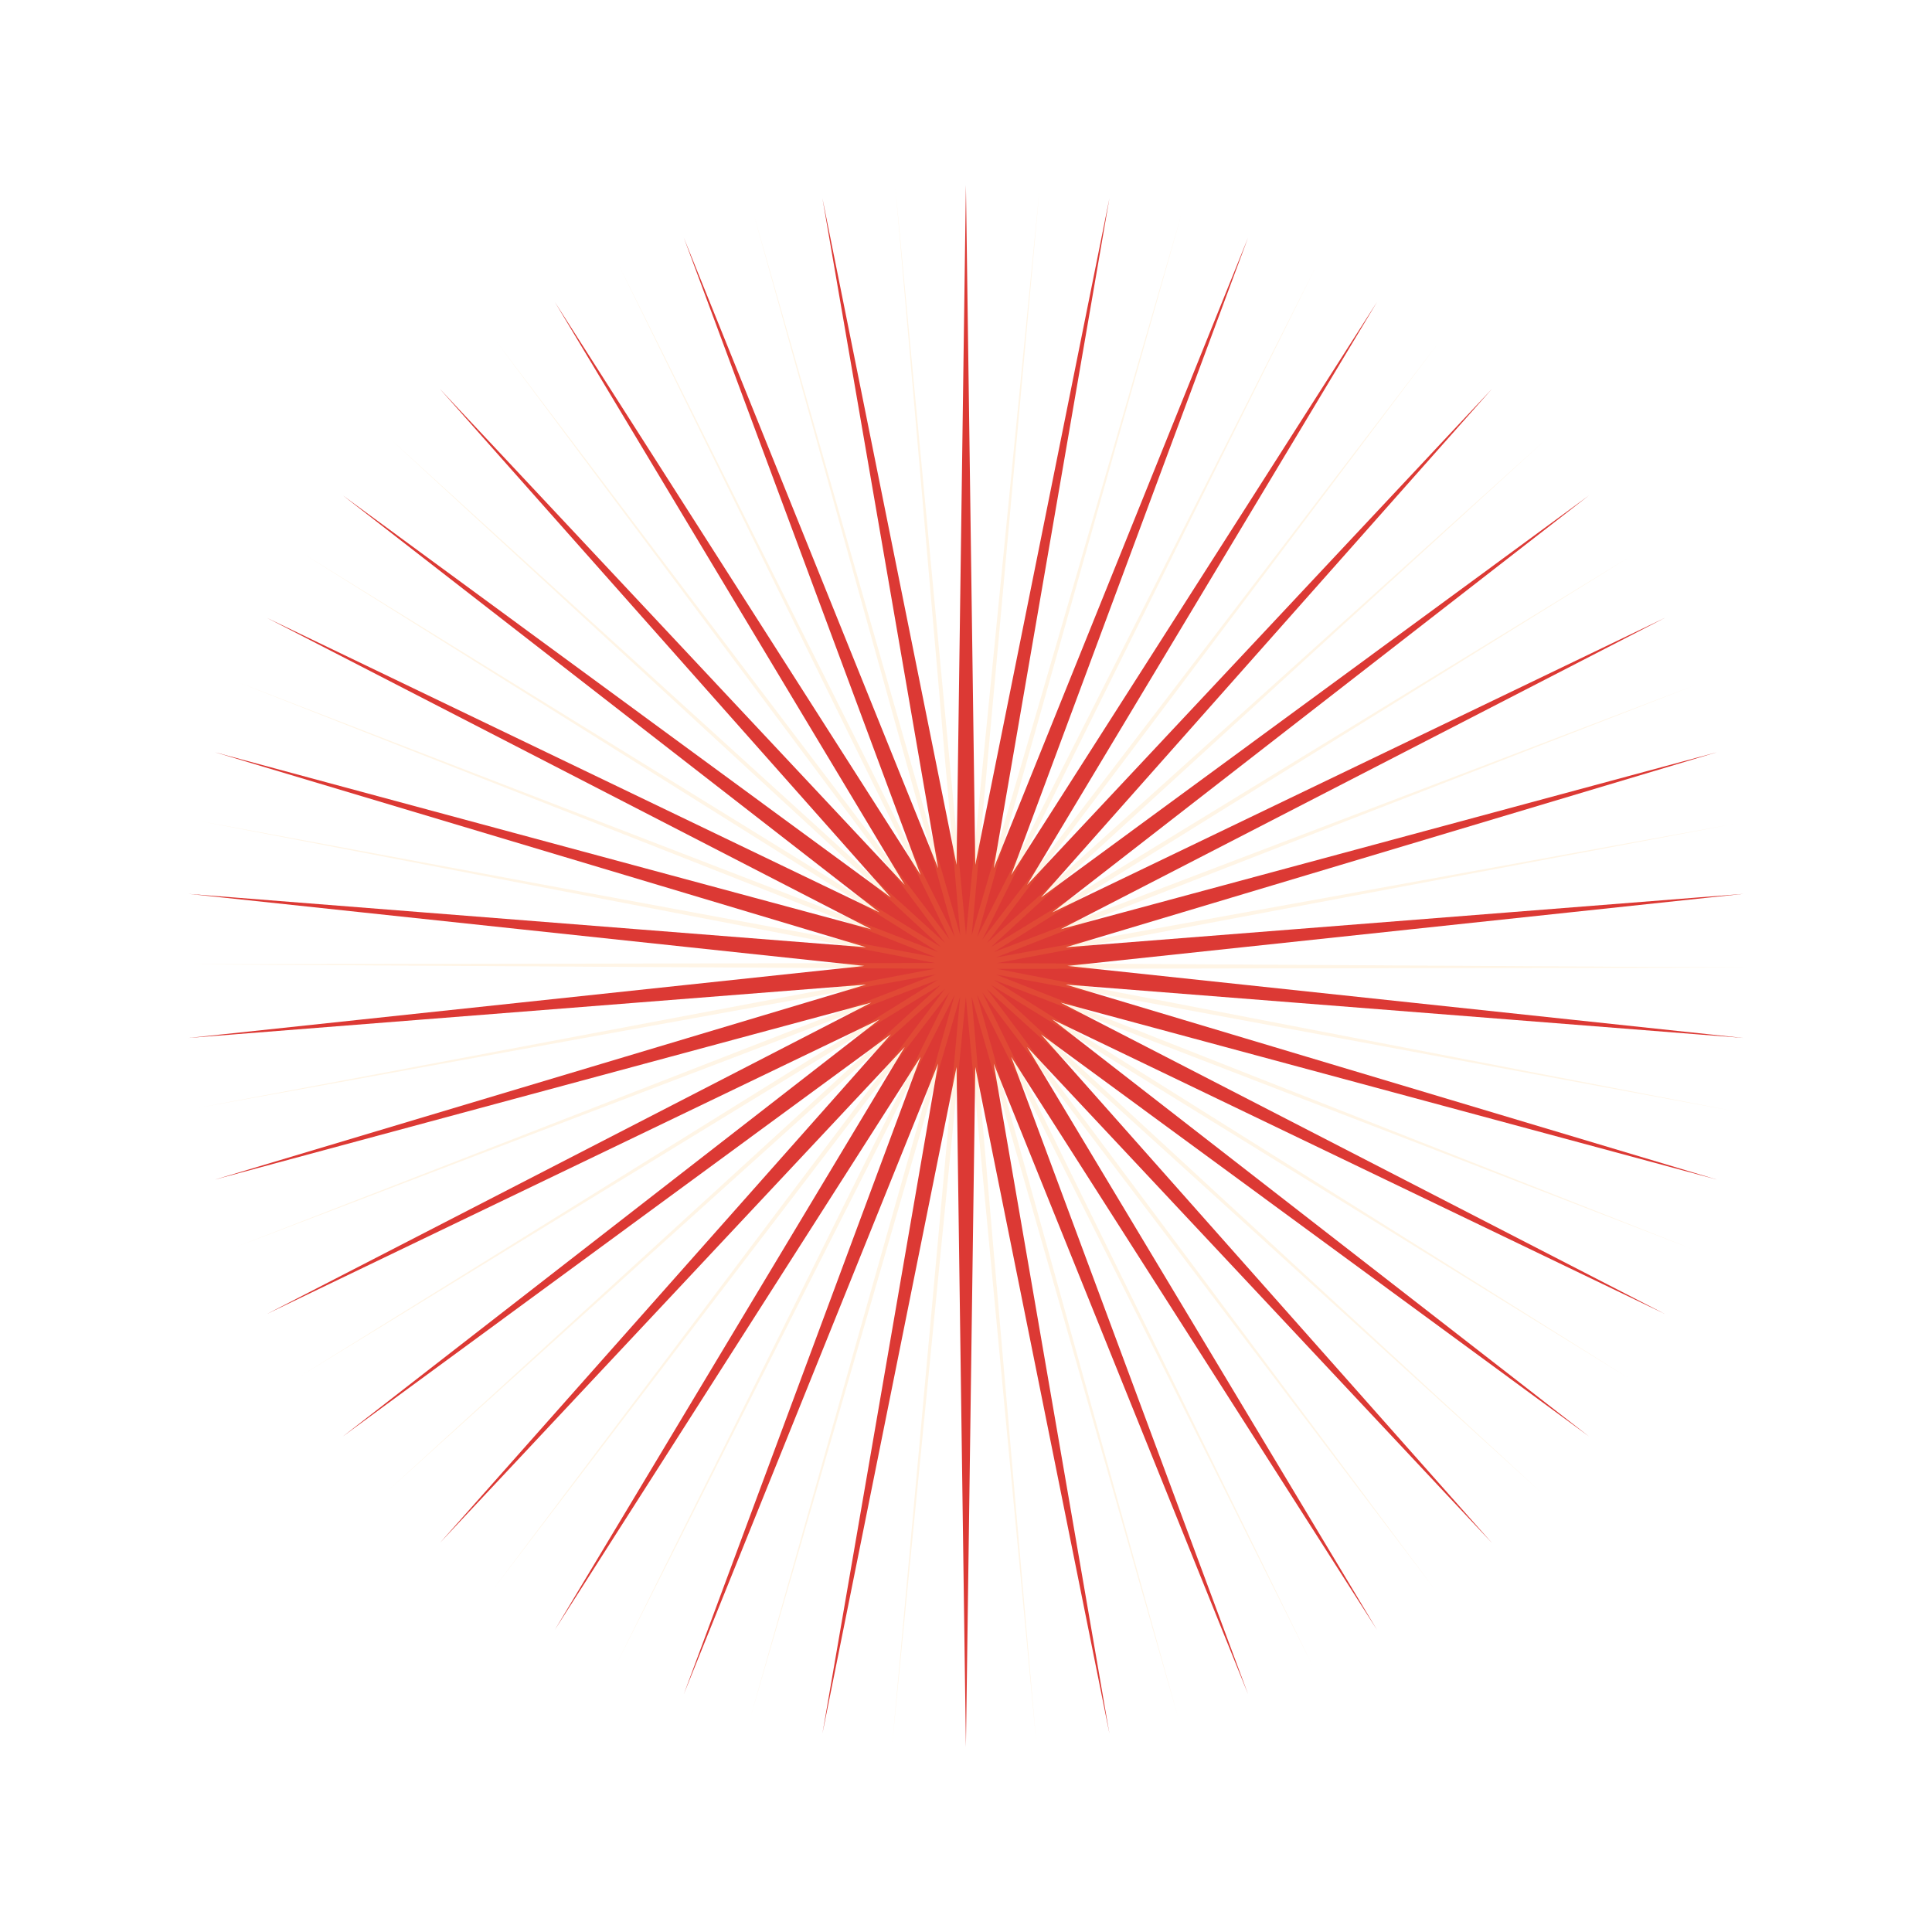 <?xml version="1.0" encoding="UTF-8"?> <svg xmlns="http://www.w3.org/2000/svg" width="2474" height="2474" viewBox="0 0 2474 2474" fill="none"><path d="M1236.89 236.899L1248.89 1107.45L1420.64 253.926L1272.47 1111.86L1598.14 304.427L1294.84 1120.53L1763.33 386.682L1315.24 1133.16L1910.59 497.891L1332.97 1149.32L2034.91 634.265L1347.42 1168.46L2132.06 791.161L1358.12 1189.94L2198.72 963.236L1364.68 1213.01L2232.63 1144.63L1366.89 1236.9L2232.63 1329.17L1364.68 1260.79L2198.72 1510.56L1358.12 1283.86L2132.06 1682.64L1347.42 1305.34L2034.91 1839.53L1332.97 1324.48L1910.59 1975.91L1315.24 1340.64L1763.33 2087.12L1294.84 1353.27L1598.14 2169.37L1272.47 1361.94L1420.64 2219.87L1248.89 1366.34L1236.89 2236.9L1224.9 1366.34L1053.15 2219.87L1201.32 1361.94L875.653 2169.37L1178.95 1353.27L710.462 2087.12L1158.55 1340.64L563.199 1975.91L1140.82 1324.48L438.877 1839.53L1126.37 1305.34L341.731 1682.64L1115.67 1283.86L275.069 1510.56L1109.11 1260.79L241.16 1329.17L1106.89 1236.9L241.16 1144.63L1109.11 1213.01L275.069 963.236L1115.67 1189.94L341.731 791.161L1126.37 1168.46L438.877 634.265L1140.82 1149.32L563.199 497.891L1158.55 1133.16L710.462 386.682L1178.95 1120.53L875.653 304.427L1201.32 1111.86L1053.15 253.926L1224.9 1107.45L1236.89 236.899Z" fill="#DC3934"></path><path opacity="0.13" d="M1512.54 275.637L1251.42 1199.63L1684.47 342.653L1258.02 1202.93L1841.17 440.121L1263.91 1207.39L1977.29 564.722L1268.87 1212.86L2088.19 712.214L1272.74 1219.14L2170.11 877.573L1275.39 1226.03L2220.25 1055.17L1276.73 1233.29L2236.9 1238.95L1276.72 1240.67L2219.49 1422.67L1275.35 1247.92L2168.63 1600.05L1272.67 1254.8L2086.03 1765.08L1268.77 1261.07L1974.52 1912.11L1263.78 1266.51L1837.89 2036.15L1257.89 1270.95L1680.8 2132.98L1251.27 1274.23L1508.59 2199.28L1244.17 1276.23L1327.12 2232.82L1236.82 1276.9L1142.59 2232.44L1229.47 1276.2L961.26 2198.16L1222.37 1274.17L789.322 2131.15L1215.77 1270.86L632.626 2033.68L1209.89 1266.4L496.507 1909.08L1204.93 1260.94L385.602 1761.58L1201.05 1254.66L303.686 1596.23L1198.4 1247.77L253.549 1418.63L1197.06 1240.51L236.9 1234.85L1197.08 1233.13L254.304 1051.13L1198.45 1225.87L305.169 873.743L1201.13 1219L387.763 708.722L1205.03 1212.73L499.274 561.687L1210.01 1207.28L635.903 437.646L1215.91 1202.85L792.998 340.822L1222.52 1199.57L965.21 274.513L1229.63 1197.57L1146.67 240.978L1236.98 1196.9L1331.21 241.356L1244.33 1197.6L1512.54 275.637Z" fill="#FFB240"></path></svg> 